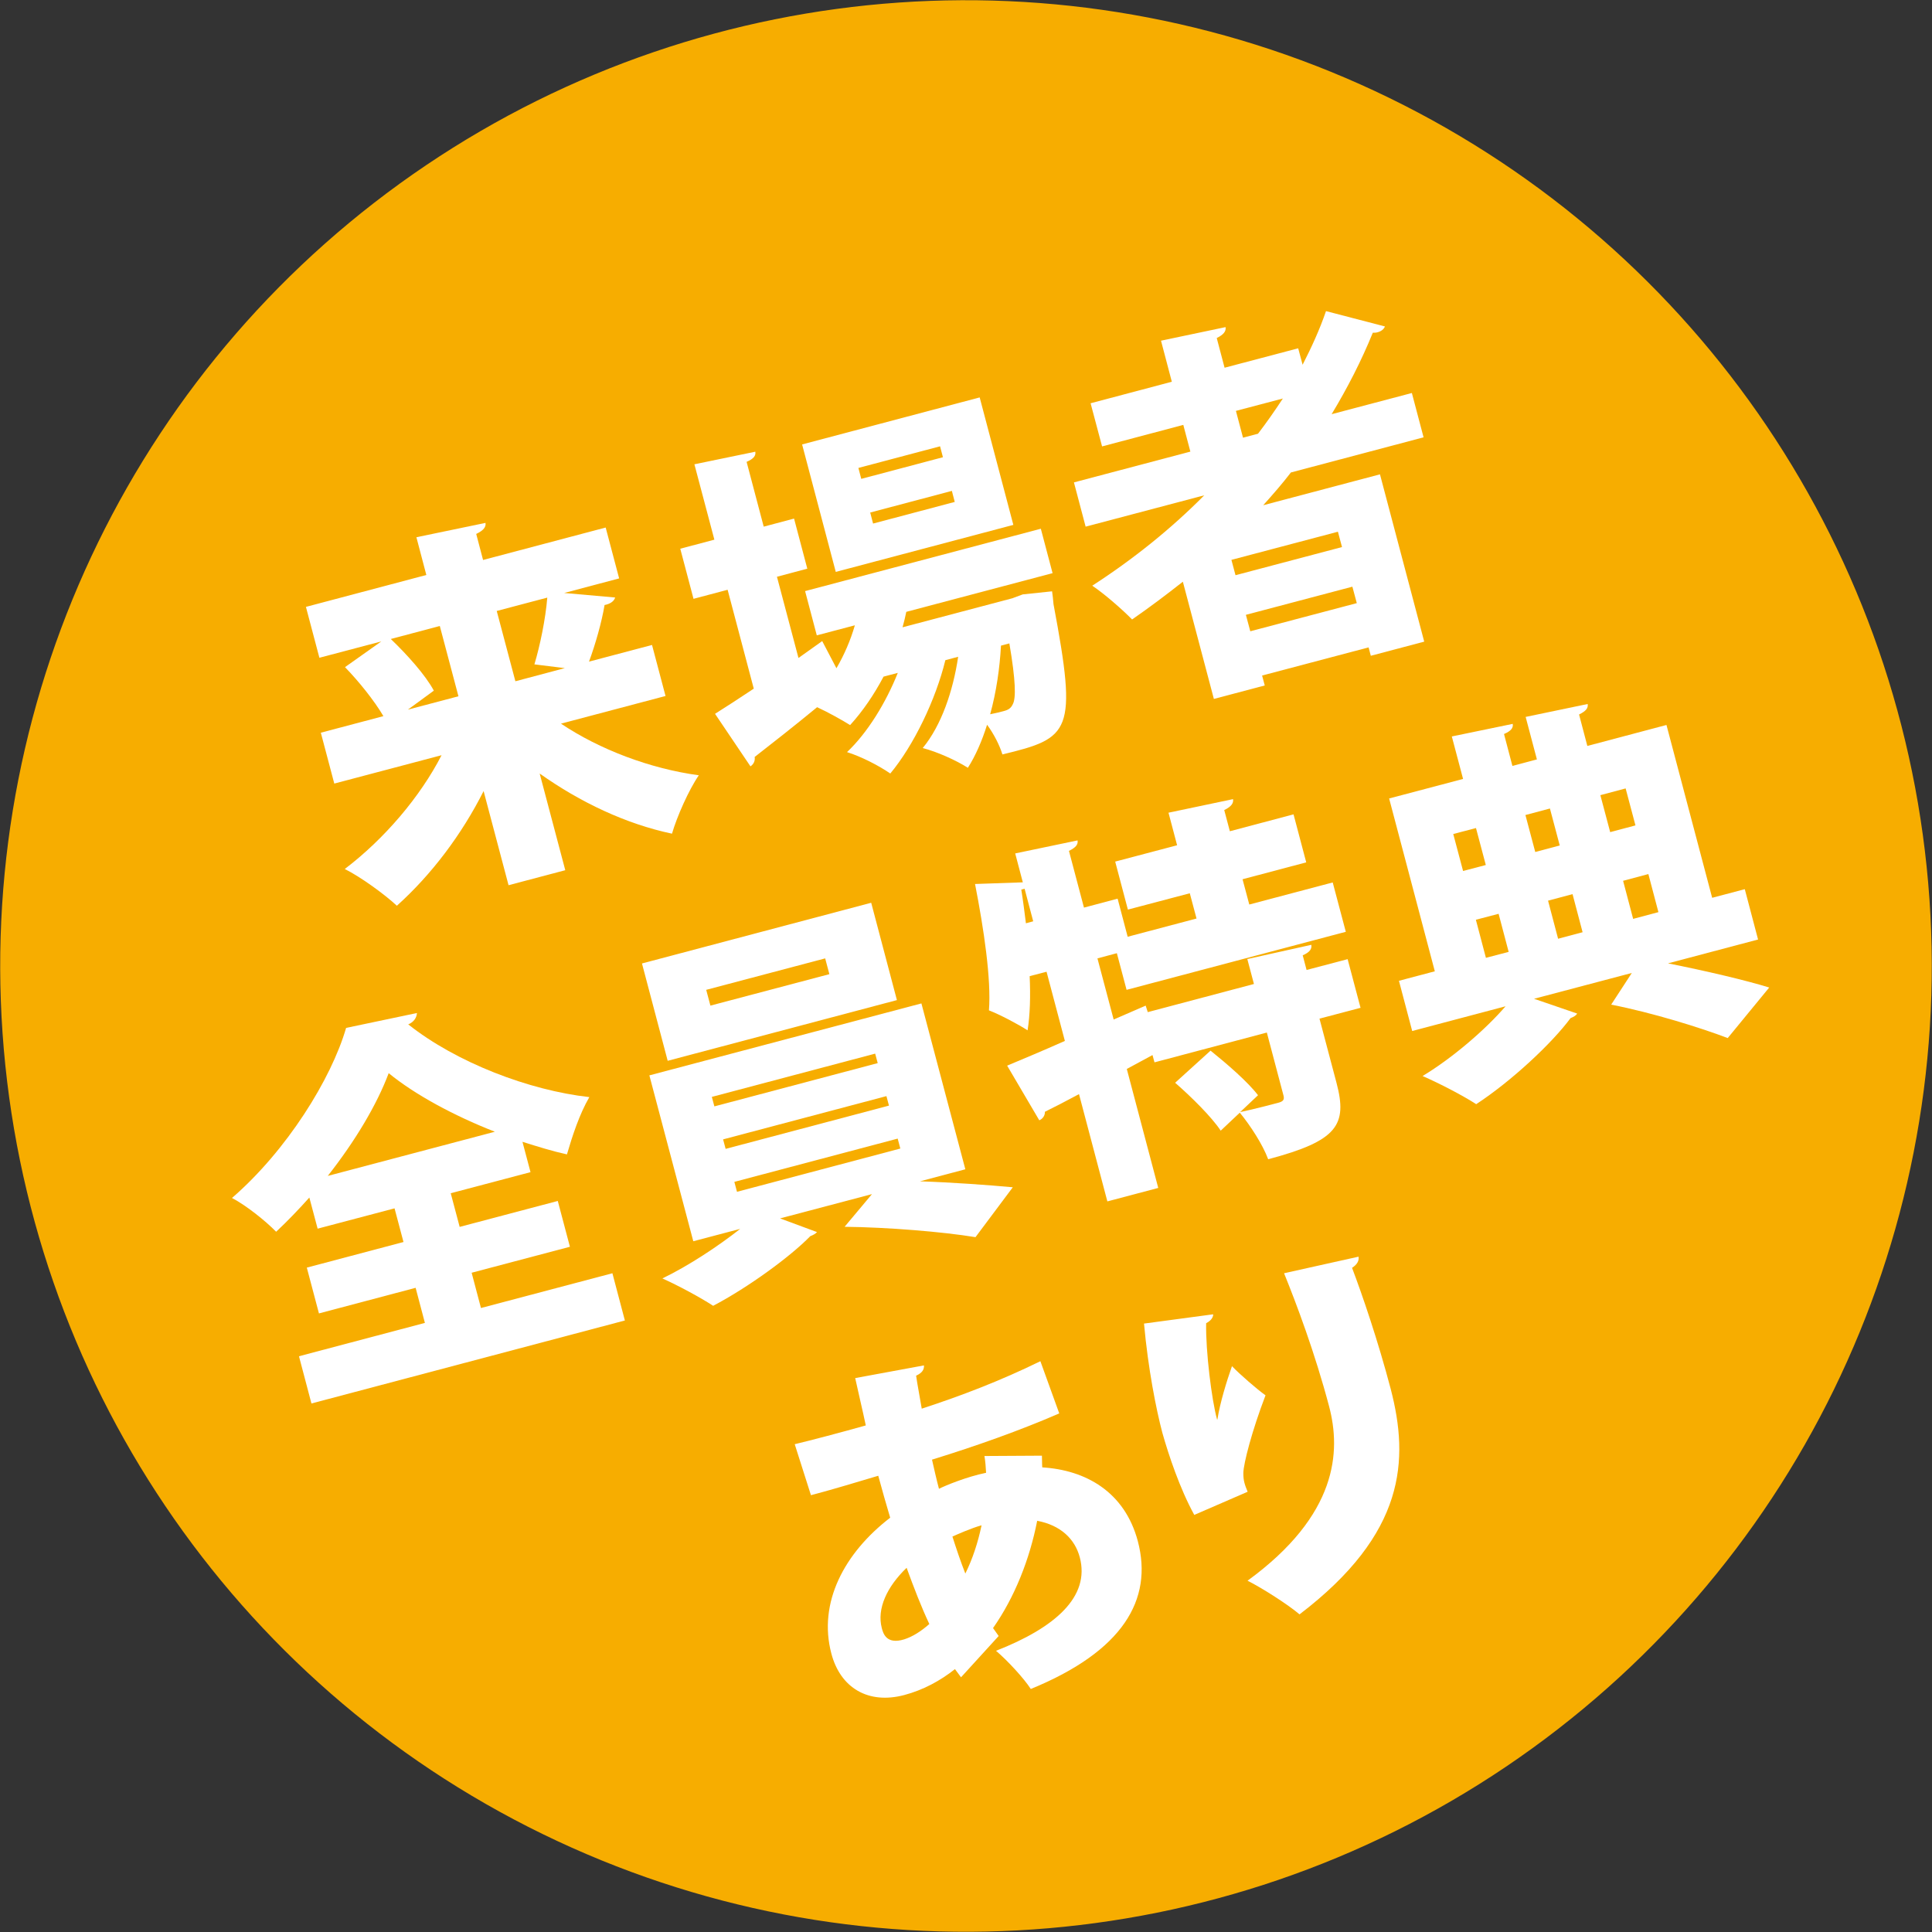 <?xml version="1.0" encoding="UTF-8"?>
<svg id="_レイヤー_2" data-name="レイヤー 2" xmlns="http://www.w3.org/2000/svg" viewBox="0 0 175.06 175.06">
  <rect x="0" y="0" width="175.06" height="175.06" fill="#333333" stroke="none"/>
  <defs>
    <style>
      .cls-1 {
        fill: #fff;
      }

      .cls-2 {
        fill: #f7ad00;
      }
    </style>
  </defs>
  <g id="_レイヤー_1-2" data-name="レイヤー 1">
    <g>
      <circle class="cls-2" cx="87.53" cy="87.53" r="87.51" transform="translate(-29.52 127.81) rotate(-63.99)"/>
      <g>
        <path class="cls-1" d="M60.32,63.06l-9.49,2.51c3.49,2.34,8.07,4.08,12.49,4.68-.9,1.3-1.99,3.76-2.43,5.29-4.17-.88-8.31-2.84-11.99-5.45l2.32,8.76-5.14,1.36-2.26-8.53c-1.98,3.93-4.71,7.56-7.86,10.39-1.13-1.05-3.28-2.61-4.72-3.33,3.58-2.72,6.83-6.53,8.77-10.31l-9.72,2.57-1.22-4.61,5.67-1.5c-.83-1.41-2.22-3.14-3.48-4.44l3.29-2.33-5.61,1.48-1.22-4.61,10.91-2.89-.9-3.42,6.26-1.3c.06.37-.17.68-.84,1l.62,2.36,11.11-2.94,1.22,4.61-4.98,1.32,4.62.41c-.11.38-.52.6-.96.68-.26,1.56-.83,3.56-1.41,5.13l5.71-1.51,1.22,4.61ZM39.86,56.72l-4.45,1.18c1.48,1.42,3.13,3.25,3.9,4.68l-2.35,1.72,4.58-1.21-1.69-6.37ZM48.42,60.21c.51-1.7,1.01-4.1,1.17-6.06l-4.58,1.21,1.69,6.37,4.48-1.19-2.75-.34Z"/>
        <path class="cls-1" d="M95.39,51.93l-13.27,3.51c-.09.45-.21.94-.34,1.4l9.95-2.63.94-.35,2.66-.28c.05.34.1.79.13,1.17,2.19,11.63,1.54,12.12-4.63,13.61-.25-.82-.77-1.85-1.39-2.69-.46,1.47-1.06,2.84-1.74,3.9-1.07-.68-2.76-1.44-4.09-1.79,1.69-2.05,2.75-5.17,3.21-8.27l-1.16.31c-.87,3.57-2.86,7.71-4.99,10.27-1.04-.72-2.64-1.54-3.92-1.94,1.87-1.77,3.53-4.49,4.6-7.18l-1.29.34c-.85,1.61-1.87,3.12-3.03,4.39-.72-.45-1.97-1.15-2.99-1.62-2.1,1.73-4.16,3.34-5.66,4.51.06.37-.11.67-.38.85l-3.21-4.76c.97-.61,2.19-1.4,3.51-2.28l-2.37-8.96-3.09.82-1.2-4.54,3.09-.82-1.81-6.83,5.52-1.14c.06.37-.15.64-.79.92l1.55,5.87,2.75-.73,1.2,4.54-2.75.73,1.95,7.36,2.15-1.53,1.29,2.46c.71-1.22,1.28-2.54,1.67-3.89l-3.45.91-1.06-4.01,21.36-5.65,1.06,4.01ZM88.77,36.01l3.05,11.55-16.09,4.26-3.05-11.55,16.09-4.26ZM85.44,41.43l-.26-.99-7.4,1.96.26.99,7.4-1.96ZM86.51,45.48l-.26-1-7.4,1.96.26,1,7.4-1.96ZM90.7,58.5c-.11,2.02-.42,4.19-.98,6.22.51-.1.94-.21,1.2-.28.43-.11.68-.25.86-.65.28-.54.26-2.09-.32-5.49l-.76.2Z"/>
        <path class="cls-1" d="M128.98,39.63l-12.01,3.18c-.79,1.03-1.64,2-2.51,2.97l10.58-2.8,4.01,15.16-4.84,1.28-.2-.76-9.65,2.55.24.9-4.61,1.22-2.81-10.62c-1.5,1.18-3.01,2.32-4.6,3.42-.83-.85-2.5-2.32-3.61-3.06,3.64-2.35,7.1-5.11,10.15-8.19l-10.75,2.84-1.06-4.01,10.55-2.79-.64-2.42-7.36,1.95-1.04-3.91,7.36-1.95-.98-3.72,5.85-1.23c.06.37-.17.68-.8.99l.71,2.69,6.67-1.76.4,1.49c.82-1.6,1.56-3.22,2.12-4.86l5.34,1.39c-.08.23-.34.45-.68.53-.13.04-.27.04-.42.04-1.03,2.54-2.3,5.01-3.73,7.38l7.27-1.92,1.06,4.01ZM121.6,49.57l-.37-1.39-9.65,2.55.37,1.39,9.65-2.55ZM111.99,37.24l.64,2.42,1.36-.36c.79-1.03,1.54-2.11,2.25-3.19l-4.25,1.12ZM113.29,57.2l9.65-2.55-.4-1.49-9.65,2.55.4,1.49Z"/>
        <path class="cls-1" d="M42.74,115.34l.84,3.18,11.91-3.15,1.13,4.28-28.4,7.52-1.13-4.28,11.41-3.02-.84-3.18-8.76,2.32-1.1-4.15,8.76-2.32-.81-3.05-6.97,1.84-.75-2.82c-.96,1.07-1.96,2.12-3.01,3.1-.93-.96-2.73-2.4-4-3.06,4.97-4.3,9-10.79,10.34-15.41l6.42-1.35c-.03.43-.28.82-.79,1.03,4.36,3.46,10.95,5.98,16.41,6.59-.9,1.55-1.53,3.49-2.03,5.19-1.32-.29-2.67-.71-4.03-1.14l.73,2.75-7.23,1.91.81,3.05,8.89-2.35,1.1,4.15-8.89,2.35ZM44.82,102.54c-3.72-1.46-7.25-3.37-9.6-5.3-1.08,2.88-3.05,6.17-5.52,9.31l15.13-4Z"/>
        <path class="cls-1" d="M78.94,81.8l2.33,8.82-20.77,5.5-2.33-8.82,20.77-5.5ZM87.47,105.95l-4.11,1.09c2.97.1,6.12.33,8.41.54l-3.38,4.52c-2.97-.49-8.01-.9-11.86-.94l2.48-2.96-8.33,2.2,3.35,1.24c-.11.13-.32.26-.61.37-1.81,1.86-5.65,4.66-8.8,6.31-1.16-.76-3.19-1.85-4.6-2.48,2.42-1.17,5.08-2.94,7.05-4.49l-4.25,1.12-3.98-15.03,24.65-6.52,3.98,15.03ZM75.15,88.27l-.38-1.43-10.78,2.85.38,1.43,10.78-2.85ZM64.5,99.39l.23.86,14.8-3.92-.23-.86-14.8,3.92ZM65.52,103.24l.23.86,14.8-3.92-.23-.86-14.8,3.92ZM66.54,107.09l.24.9,14.8-3.92-.24-.9-14.8,3.92Z"/>
        <path class="cls-1" d="M121.95,84.43l-19.87,5.26-.88-3.32-1.76.47,1.47,5.54,2.9-1.26.19.59,9.62-2.55-.6-2.26,5.8-1.29c.06.37-.14.68-.78.95l.35,1.33,3.72-.98,1.17,4.41-3.72.98,1.54,5.81c1.01,3.82.11,5.26-6.19,6.93-.49-1.33-1.63-3.08-2.57-4.22l-1.73,1.63c-.82-1.24-2.66-3.06-4.13-4.34l3.21-2.91c1.49,1.2,3.38,2.83,4.3,4.04l-1.62,1.53c1.31-.28,2.94-.71,3.43-.84.46-.12.6-.27.5-.66l-1.51-5.71-10.18,2.7-.18-.66-2.33,1.26,2.85,10.78-4.61,1.22-2.57-9.72c-1.15.62-2.18,1.15-3.09,1.6.02.35-.22.66-.51.77l-2.91-4.95c1.41-.59,3.23-1.35,5.23-2.24l-1.66-6.27-1.53.4c.08,1.79.04,3.5-.19,4.91-.81-.53-2.51-1.43-3.5-1.81.22-2.79-.46-7.37-1.26-11.45l4.33-.15-.69-2.62,5.65-1.18c.06.37-.15.64-.78.95l1.36,5.14,3.05-.81.91,3.45,6.24-1.65-.61-2.29-5.61,1.48-1.15-4.35,5.61-1.48-.78-2.95,5.85-1.23c.06.37-.17.69-.8.99l.51,1.92,5.77-1.53,1.15,4.35-5.77,1.53.61,2.29,7.56-2,1.18,4.45ZM92.54,80.61c.16.99.29,2.02.42,3.05l.66-.18-.78-2.95-.3.08Z"/>
        <path class="cls-1" d="M158.1,80.58l1.2,4.55-8.16,2.16c3.45.69,7,1.52,9.17,2.19l-3.76,4.58c-2.41-.92-6.78-2.29-10.56-3.03l1.87-2.87-8.86,2.34,3.91,1.34c-.1.17-.31.3-.6.41-1.7,2.3-5.37,5.72-8.55,7.8-1.2-.78-3.38-1.91-4.86-2.55,2.72-1.64,5.7-4.21,7.52-6.32l-8.46,2.24-1.2-4.55,3.25-.86-4.14-15.66,6.7-1.77-1.02-3.85,5.52-1.14c.06.37-.15.64-.79.92l.76,2.89,2.22-.59-1.02-3.85,5.62-1.17c.06.37-.15.64-.78.95l.75,2.85,7.17-1.9,4.14,15.66,2.95-.78ZM133.74,75.03l-2.06.54.89,3.35,2.06-.54-.89-3.35ZM133.73,83.34l.91,3.45,2.06-.54-.91-3.45-2.06.54ZM140.44,73.26l-2.22.59.89,3.35,2.22-.59-.89-3.35ZM143.4,84.47l-.91-3.45-2.22.59.91,3.45,2.22-.59ZM147.3,71.44l-2.29.61.89,3.35,2.29-.61-.89-3.35ZM147.07,79.81l.91,3.45,2.29-.61-.91-3.45-2.29.61Z"/>
        <path class="cls-1" d="M95.98,128.07c-3.57,1.55-7.49,2.94-11.53,4.19.2.87.39,1.74.63,2.64.6-.3,2.48-1.08,4.27-1.45-.03-.52-.06-1.01-.15-1.52l5.21-.03c.02.35,0,.71.03,1.06,3.93.24,7.47,2.21,8.66,6.69,1.4,5.31-1.37,9.98-9.7,13.39-.6-.94-2.1-2.57-3.15-3.46,5.34-2.09,8.54-4.89,7.59-8.47-.44-1.66-1.73-2.91-3.86-3.31-.68,3.48-2.04,6.93-4,9.72l.51.72-3.41,3.74-.55-.74c-1.35,1.07-2.9,1.9-4.6,2.35-3.25.86-5.78-.64-6.6-3.76-1.22-4.61,1.17-9.11,5.33-12.31-.37-1.25-.73-2.5-1.08-3.8-1.97.59-4.18,1.25-5.54,1.61l-.56.15-1.47-4.62c1.44-.34,4.16-1.06,6.44-1.7-.29-1.38-.67-2.95-.96-4.29l6.23-1.15c.03.38-.17.69-.71.93.12.86.35,2,.51,2.99,3.56-1.16,7.14-2.53,10.75-4.3l1.71,4.73ZM84.21,147.16c-.73-1.55-1.4-3.29-2.06-5.1-1.78,1.71-2.71,3.7-2.25,5.46.12.46.4,1.53,2.04,1.02.75-.24,1.51-.72,2.26-1.38ZM88.94,138.21c-.9.24-2.29.86-2.64,1.02.38,1.18.75,2.29,1.17,3.35.65-1.31,1.14-2.79,1.47-4.37Z"/>
        <path class="cls-1" d="M108.21,137.26c-1.31-2.39-2.32-5.42-2.89-7.44-.56-2.12-1.29-5.8-1.66-9.89l6.27-.84c0,.39-.36.66-.64.81-.05,2.5.5,6.97.99,8.72h.03c.24-1.53.85-3.5,1.32-4.83.73.76,2.3,2.12,3.04,2.64-1.24,3.24-1.99,6.17-2.01,7.03,0,.39.03.63.1.9s.16.49.29.81l-4.84,2.1ZM123.1,113.87c.06.37-.13.71-.59,1.01.92,2.42,2.35,6.59,3.51,11,1.66,6.41,1.36,13.06-8.27,20.4-.97-.84-3.4-2.4-4.71-3.05,8.18-5.96,8.47-11.72,7.39-15.8-1.28-4.84-2.96-9.3-4.08-12.06l6.74-1.5Z"/>
      </g>
    </g>
  </g>
</svg>